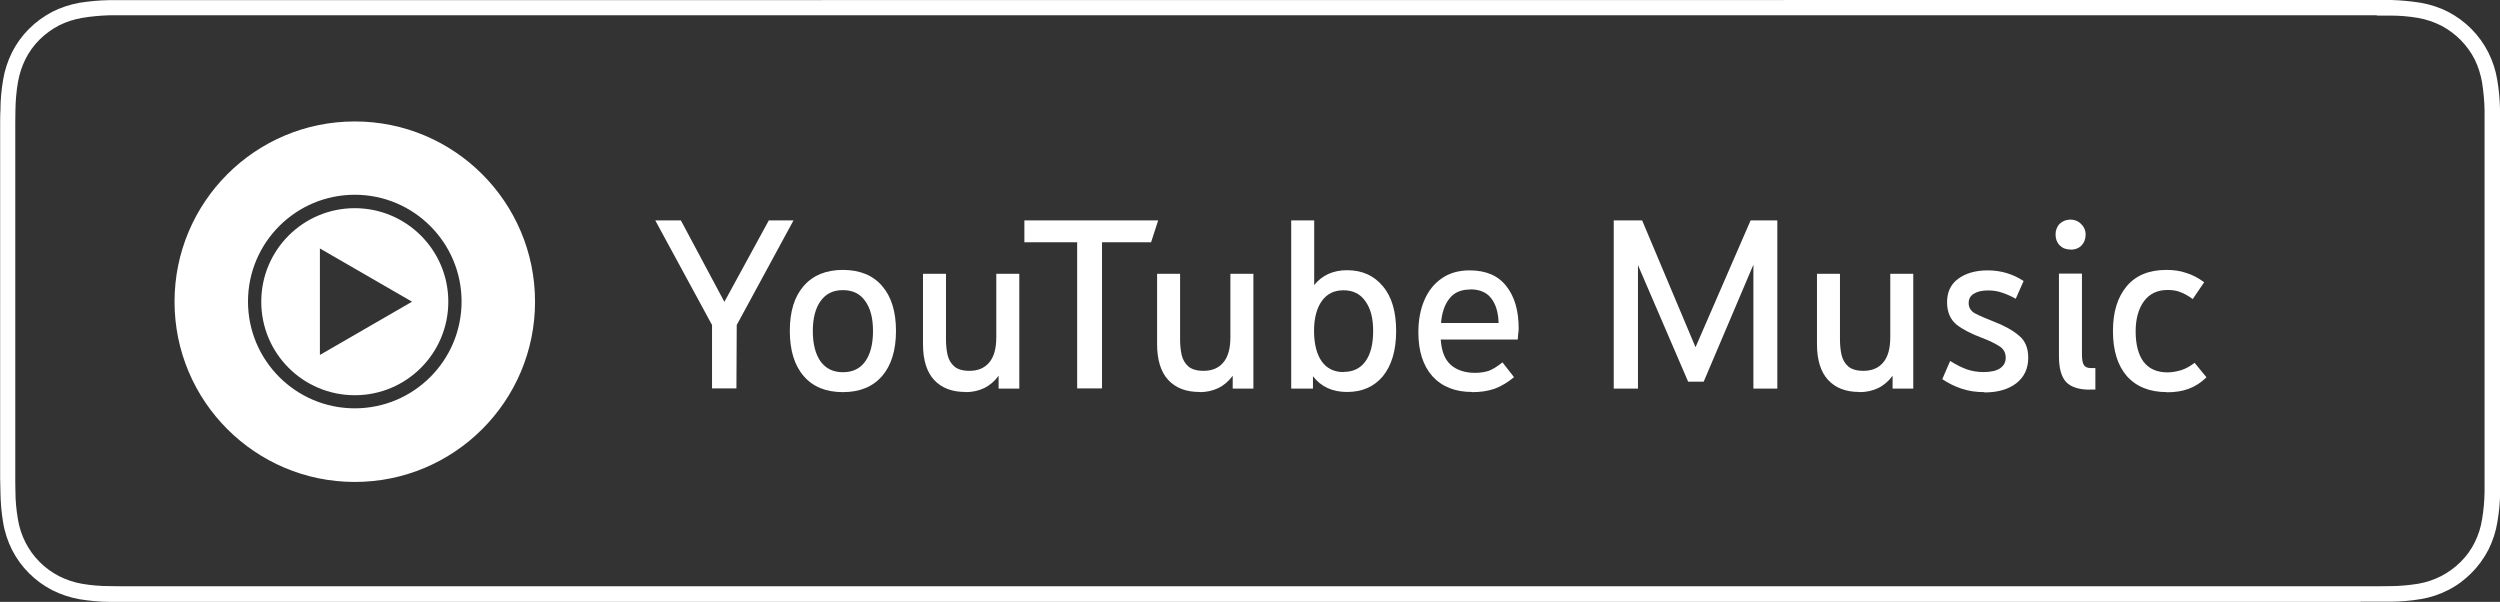 <?xml version="1.0" encoding="UTF-8"?><svg id="Group_31" xmlns="http://www.w3.org/2000/svg" width="162" height="39" xmlns:xlink="http://www.w3.org/1999/xlink" viewBox="0 0 162 39"><rect x="0" y="0" width="162" height="39" fill="#333333" stroke="none"/><defs><style>.cls-1{fill:none;}.cls-1,.cls-2{stroke-width:0px;}.cls-2{fill:#fff;}.cls-3{clip-path:url(#clippath);}</style><clipPath id="clippath"><rect class="cls-1" y="0" width="162" height="39"/></clipPath></defs><g id="Group_3"><path id="Clip_2-2" class="cls-1" d="M0,0h162v39H0V0Z"/><g class="cls-3"><g id="Group_3-2"><path id="Fill_1" class="cls-2" d="M152.96,39H7.97c-.29,0-.57,0-.9,0-.64,0-1.29-.07-1.92-.17-.62-.11-1.21-.31-1.77-.59-1.12-.58-2.03-1.49-2.6-2.61-.28-.56-.48-1.16-.58-1.79-.11-.64-.16-1.29-.17-1.94-.01-.21-.02-.91-.02-.92V8.02s0-.7.02-.9c0-.65.06-1.3.17-1.94.1-.62.3-1.23.58-1.79.28-.56.65-1.07,1.1-1.52.44-.44.95-.81,1.5-1.1.56-.28,1.15-.48,1.77-.59.64-.1,1.28-.16,1.93-.17h.9s146.06-.01,146.06-.01h.91c.64.02,1.28.08,1.91.18.62.11,1.22.3,1.78.59,1.12.58,2.03,1.5,2.6,2.62.28.56.48,1.16.58,1.78.11.64.17,1.29.18,1.94v.9c.01.37.01.74.01,1.09v20.8c0,.37,0,.72,0,1.08v.92c-.01.65-.07,1.29-.18,1.93-.1.62-.3,1.23-.58,1.79-.29.56-.66,1.07-1.1,1.51-.44.44-.94.82-1.5,1.1-.56.29-1.16.49-1.78.59-.63.11-1.28.16-1.92.17-.25,0-.58,0-.9,0h-1.07ZM154.02.99H7.09c-.59.02-1.19.07-1.77.17-.52.09-1.03.25-1.5.49-.46.24-.89.55-1.26.92-.37.37-.68.8-.91,1.26-.24.48-.4.99-.49,1.51-.1.59-.15,1.19-.16,1.79,0,.19-.01.81-.01.88v22.95s0,.69.01.89c0,.6.06,1.2.16,1.79.08.52.25,1.03.49,1.51.48.94,1.24,1.7,2.17,2.18.47.24.98.41,1.5.5.59.1,1.18.15,1.77.15.34,0,.62.01.88.01h146.06c.26,0,.55,0,.88-.01.59,0,1.18-.06,1.77-.15.53-.09,1.04-.26,1.51-.5.46-.24.89-.55,1.26-.92.37-.37.68-.79.91-1.26.24-.48.4-.99.48-1.51.1-.59.15-1.18.16-1.77v-.91c0-.36,0-.7,0-1.07V9.1c0-.35,0-.7,0-1.07v-.89c-.01-.6-.07-1.2-.16-1.79-.09-.52-.25-1.03-.48-1.5-.48-.94-1.24-1.7-2.17-2.19-.48-.24-.98-.41-1.51-.5-.58-.1-1.17-.15-1.76-.15h-.9Z"/></g></g></g><path class="cls-2" d="M20.73,22.99v-6.89l5.97,3.45-5.97,3.45ZM22.99,13.49c-3.35,0-6.06,2.71-6.06,6.06s2.71,6.06,6.06,6.06,6.06-2.71,6.06-6.06h0c0-3.35-2.72-6.06-6.06-6.06h0ZM22.99,26.46h0c-3.82,0-6.92-3.1-6.92-6.92s3.1-6.92,6.92-6.92,6.92,3.1,6.92,6.92h0c0,3.82-3.1,6.92-6.92,6.92h0,0ZM22.99,7.87h0c-6.45,0-11.68,5.23-11.68,11.68s5.23,11.68,11.68,11.68,11.68-5.23,11.68-11.68h0c0-6.45-5.23-11.68-11.68-11.68h0Z"/><path class="cls-2" d="M46.14,25.17v-4.11l-3.68-6.78h1.66l2.82,5.28,2.88-5.28h1.6l-3.68,6.78-.02,4.11h-1.58Z"/><path class="cls-2" d="M54.62,25.41c-1.1,0-1.95-.35-2.54-1.04-.6-.69-.9-1.67-.9-2.93s.3-2.22.9-2.91c.6-.69,1.45-1.04,2.54-1.04s1.95.35,2.54,1.04c.6.69.9,1.66.9,2.91s-.3,2.23-.9,2.93c-.6.69-1.45,1.04-2.54,1.04ZM54.62,24.12c.63,0,1.11-.23,1.44-.69.34-.47.51-1.13.51-1.98s-.17-1.48-.51-1.95c-.33-.47-.81-.7-1.44-.7s-1.1.23-1.44.7c-.34.47-.51,1.12-.51,1.95s.17,1.51.51,1.98c.34.46.82.69,1.44.69Z"/><path class="cls-2" d="M62.56,25.4c-.87,0-1.55-.26-2.03-.78-.48-.52-.72-1.3-.72-2.32v-4.56h1.49v4.24c0,.36.03.7.1,1.01.07.31.22.56.43.75.22.19.55.29.99.29.55,0,.98-.18,1.28-.54.31-.36.46-.91.46-1.65v-4.1h1.49v7.44h-1.34v-.83c-.26.35-.57.62-.94.8-.36.17-.76.26-1.2.26Z"/><path class="cls-2" d="M69.8,25.17v-9.47h-3.42v-1.42h8.67l-.46,1.42h-3.18v9.47h-1.6Z"/><path class="cls-2" d="M77.73,25.4c-.87,0-1.55-.26-2.03-.78-.48-.52-.72-1.3-.72-2.32v-4.56h1.49v4.24c0,.36.03.7.1,1.01.07.31.22.56.43.75.22.19.55.29.99.29.55,0,.98-.18,1.28-.54.31-.36.46-.91.46-1.65v-4.1h1.49v7.44h-1.34v-.83c-.26.35-.57.62-.94.8-.36.17-.76.26-1.2.26Z"/><path class="cls-2" d="M87.29,25.4c-.95,0-1.69-.34-2.21-1.02v.8h-1.41v-10.9h1.49v4.19c.52-.64,1.23-.96,2.13-.96.98,0,1.75.35,2.32,1.04.58.68.86,1.65.86,2.9s-.29,2.23-.86,2.93c-.57.68-1.34,1.02-2.32,1.02ZM87.06,24.1c.61,0,1.08-.22,1.41-.67.34-.46.51-1.12.51-1.98s-.17-1.47-.51-1.94c-.33-.47-.8-.7-1.41-.7s-1.08.23-1.41.7c-.33.47-.5,1.11-.5,1.94s.17,1.51.5,1.97c.33.46.8.69,1.41.69Z"/><path class="cls-2" d="M95.4,25.4c-1.1,0-1.96-.34-2.58-1.02-.61-.69-.91-1.64-.91-2.85,0-.78.13-1.47.38-2.06.26-.61.63-1.08,1.12-1.42.49-.35,1.1-.53,1.82-.53,1.06,0,1.85.34,2.38,1.02.53.67.8,1.58.8,2.74,0,.13-.01.25-.03.35-.01.11-.02.23-.03.37h-4.99c.05.76.27,1.31.66,1.65.39.34.92.51,1.57.51.34,0,.64-.05.91-.14.27-.11.55-.29.86-.54l.75.96c-.41.34-.83.59-1.26.75-.43.15-.91.22-1.46.22ZM95.26,18.76c-.59,0-1.04.2-1.34.59-.31.39-.49.92-.54,1.58h3.73c-.02-.68-.18-1.22-.48-1.6-.29-.38-.74-.58-1.36-.58Z"/><path class="cls-2" d="M104.57,14.28h1.84l3.46,8.22,3.57-8.22h1.73v10.9h-1.55v-8.03l-3.22,7.58h-1.01l-3.25-7.55v8h-1.57v-10.9Z"/><path class="cls-2" d="M120.49,25.4c-.88,0-1.55-.26-2.03-.78-.48-.52-.72-1.3-.72-2.32v-4.56h1.49v4.24c0,.36.03.7.1,1.01.07.31.22.56.43.75.22.19.55.29.99.29.55,0,.98-.18,1.28-.54.31-.36.46-.91.46-1.65v-4.1h1.49v7.44h-1.34v-.83c-.26.35-.57.62-.94.8-.36.17-.76.26-1.2.26Z"/><path class="cls-2" d="M128.58,25.41c-.52,0-1.01-.07-1.46-.22-.45-.15-.87-.36-1.26-.62l.51-1.18c.41.26.78.44,1.12.56.35.11.7.16,1.04.16.47,0,.83-.08,1.07-.24.25-.17.37-.4.37-.69,0-.33-.14-.58-.42-.75-.28-.18-.65-.36-1.1-.53-.69-.26-1.25-.54-1.66-.86-.4-.33-.61-.8-.62-1.41-.01-.67.22-1.19.7-1.55.49-.37,1.14-.56,1.94-.56.84,0,1.62.23,2.32.69l-.51,1.15c-.32-.18-.62-.31-.9-.4-.28-.1-.58-.14-.9-.14-.38,0-.69.07-.91.21-.22.13-.34.33-.34.61s.13.51.4.66c.28.15.69.33,1.23.54.67.26,1.21.55,1.62.9.41.33.61.81.61,1.44,0,.7-.26,1.26-.78,1.66-.51.39-1.2.59-2.06.59Z"/><path class="cls-2" d="M135.42,25.25c-.71,0-1.23-.17-1.54-.5-.31-.34-.46-.9-.46-1.66v-5.36h1.49v5.23c0,.33.04.57.13.7.09.13.23.19.45.19h.29v1.39h-.35ZM134.17,16.17c-.29,0-.52-.09-.7-.27-.18-.18-.27-.42-.27-.7s.09-.52.27-.7c.19-.18.43-.27.7-.27s.51.1.69.29c.19.18.29.41.29.67,0,.29-.09.53-.27.72-.18.18-.42.27-.7.27Z"/><path class="cls-2" d="M140.43,25.41c-1.13,0-2-.35-2.61-1.04-.6-.69-.9-1.66-.9-2.91s.29-2.18.88-2.9c.59-.71,1.45-1.07,2.59-1.07.46,0,.88.06,1.26.19.4.12.79.32,1.18.61l-.74,1.09c-.29-.21-.55-.36-.8-.45-.24-.1-.52-.14-.83-.14-.67,0-1.18.25-1.54.74-.35.49-.53,1.14-.53,1.94,0,.85.17,1.51.51,1.97.35.46.87.69,1.55.69.28,0,.57-.05.88-.14.31-.1.6-.26.88-.48l.77.94c-.36.35-.75.6-1.17.75-.4.15-.87.22-1.41.22Z"/></svg>